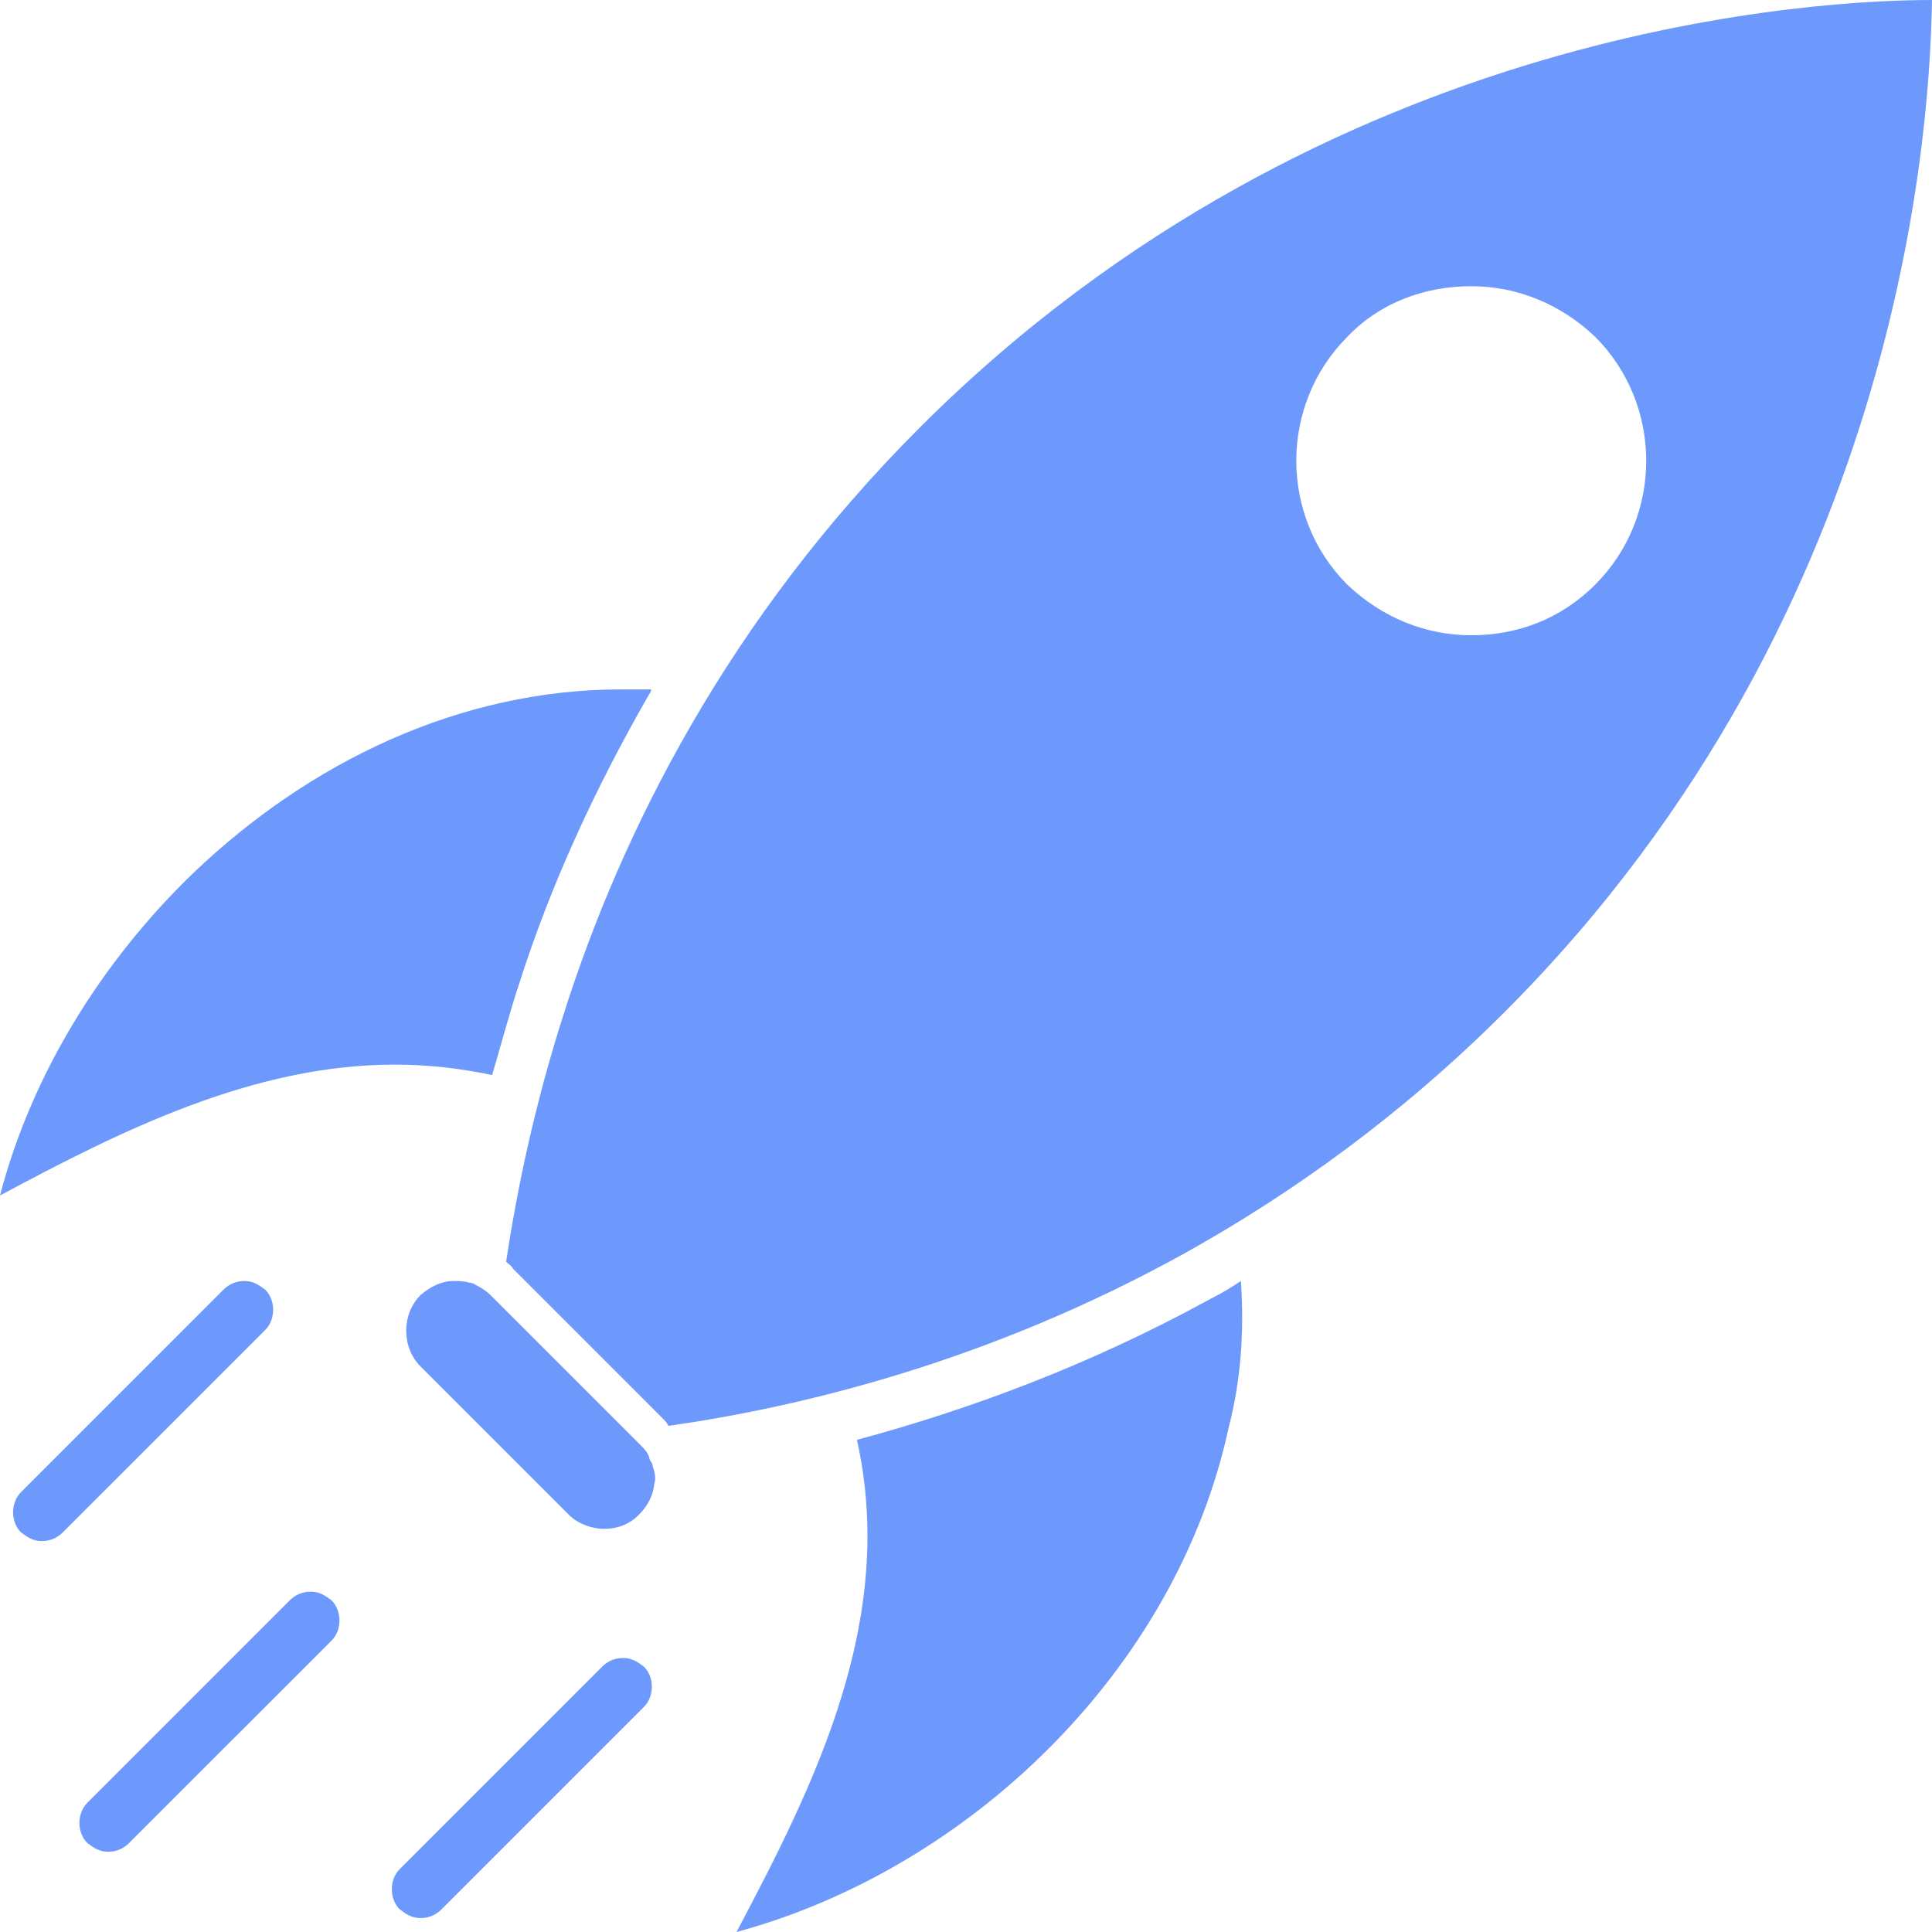 <svg xmlns="http://www.w3.org/2000/svg" width="64" height="64" viewBox="0 0 64 64" fill="none"><g opacity="0.7" clip-path="url(#clip0_1121_4142)"><path d="M21.565 22.894C19.657 26.19 18.211 29.427 17.229 32.491C16.882 33.532 16.593 34.63 16.303 35.613C15.205 35.382 14.164 35.267 13.066 35.267C8.383 35.267 3.989 37.463 0 39.602C1.041 35.613 3.353 31.855 6.417 28.907C10.233 25.265 15.205 22.837 20.582 22.837C25.958 22.837 21.218 22.837 21.565 22.837V22.894Z" fill="#316DFB"></path><path d="M40.701 47.292C38.967 55.328 32.087 61.919 24.398 64C26.999 59.086 29.716 53.651 28.387 47.697C32.029 46.714 36.018 45.268 40.123 43.014C40.47 42.84 40.759 42.667 41.106 42.435C41.221 44.112 41.106 45.731 40.701 47.292Z" fill="#316DFB"></path><path d="M30.468 14.164C24.108 20.524 20.582 27.577 18.674 33.59C17.691 36.654 17.113 39.487 16.766 41.8C16.824 41.857 16.939 41.915 16.997 42.031L21.969 47.003C22.027 47.06 22.085 47.118 22.143 47.234C26.594 46.598 32.781 45.095 39.256 41.51C42.782 39.545 46.425 36.943 49.836 33.532C63.364 20.004 63.942 3.353 64 0C60.647 0 43.996 0.636 30.468 14.164ZM48.737 21.044C47.234 21.044 45.789 20.466 44.632 19.368C42.378 17.113 42.378 13.413 44.632 11.158C45.731 10.002 47.234 9.481 48.737 9.481C50.24 9.481 51.686 10.06 52.842 11.158C55.097 13.413 55.097 17.113 52.842 19.368C51.686 20.524 50.24 21.044 48.737 21.044Z" fill="#316DFB"></path><path d="M10.985 54.345L4.278 61.051C4.105 61.225 3.874 61.341 3.584 61.341C3.295 61.341 3.122 61.225 2.891 61.051C2.544 60.705 2.544 60.069 2.891 59.722L9.597 53.015C9.771 52.842 10.002 52.726 10.291 52.726C10.58 52.726 10.753 52.842 10.985 53.015C11.332 53.362 11.332 53.998 10.985 54.345Z" fill="#316DFB"></path><path d="M21.333 56.542L14.627 63.248C14.454 63.422 14.222 63.538 13.933 63.538C13.644 63.538 13.471 63.422 13.239 63.248C12.893 62.901 12.893 62.266 13.239 61.919L19.946 55.212C20.119 55.039 20.351 54.923 20.64 54.923C20.929 54.923 21.102 55.039 21.333 55.212C21.68 55.559 21.68 56.195 21.333 56.542Z" fill="#316DFB"></path><path d="M8.788 44.054L2.081 50.761C1.908 50.934 1.677 51.05 1.388 51.05C1.098 51.05 0.925 50.934 0.694 50.761C0.347 50.414 0.347 49.778 0.694 49.431L7.4 42.724C7.574 42.551 7.805 42.435 8.094 42.435C8.383 42.435 8.556 42.551 8.788 42.724C9.135 43.071 9.135 43.707 8.788 44.054Z" fill="#316DFB"></path><path d="M21.68 49.026C21.68 49.431 21.507 49.836 21.16 50.182C20.813 50.529 20.408 50.645 20.004 50.645C19.599 50.645 19.136 50.472 18.847 50.182L18.038 49.373L17.229 48.564L15.552 46.887L13.933 45.268C13.297 44.632 13.297 43.534 13.933 42.898C14.28 42.609 14.627 42.435 15.032 42.435C15.205 42.435 15.379 42.435 15.552 42.493C15.668 42.493 15.725 42.551 15.841 42.609C15.957 42.667 16.13 42.782 16.246 42.898L21.218 47.87C21.333 47.986 21.449 48.101 21.507 48.275C21.507 48.39 21.622 48.448 21.622 48.564C21.68 48.737 21.738 48.968 21.68 49.142V49.026Z" fill="#316DFB"></path></g><defs><clipPath id="clip0_1121_4142"><rect width="64" height="64" fill="white"></rect></clipPath></defs></svg>